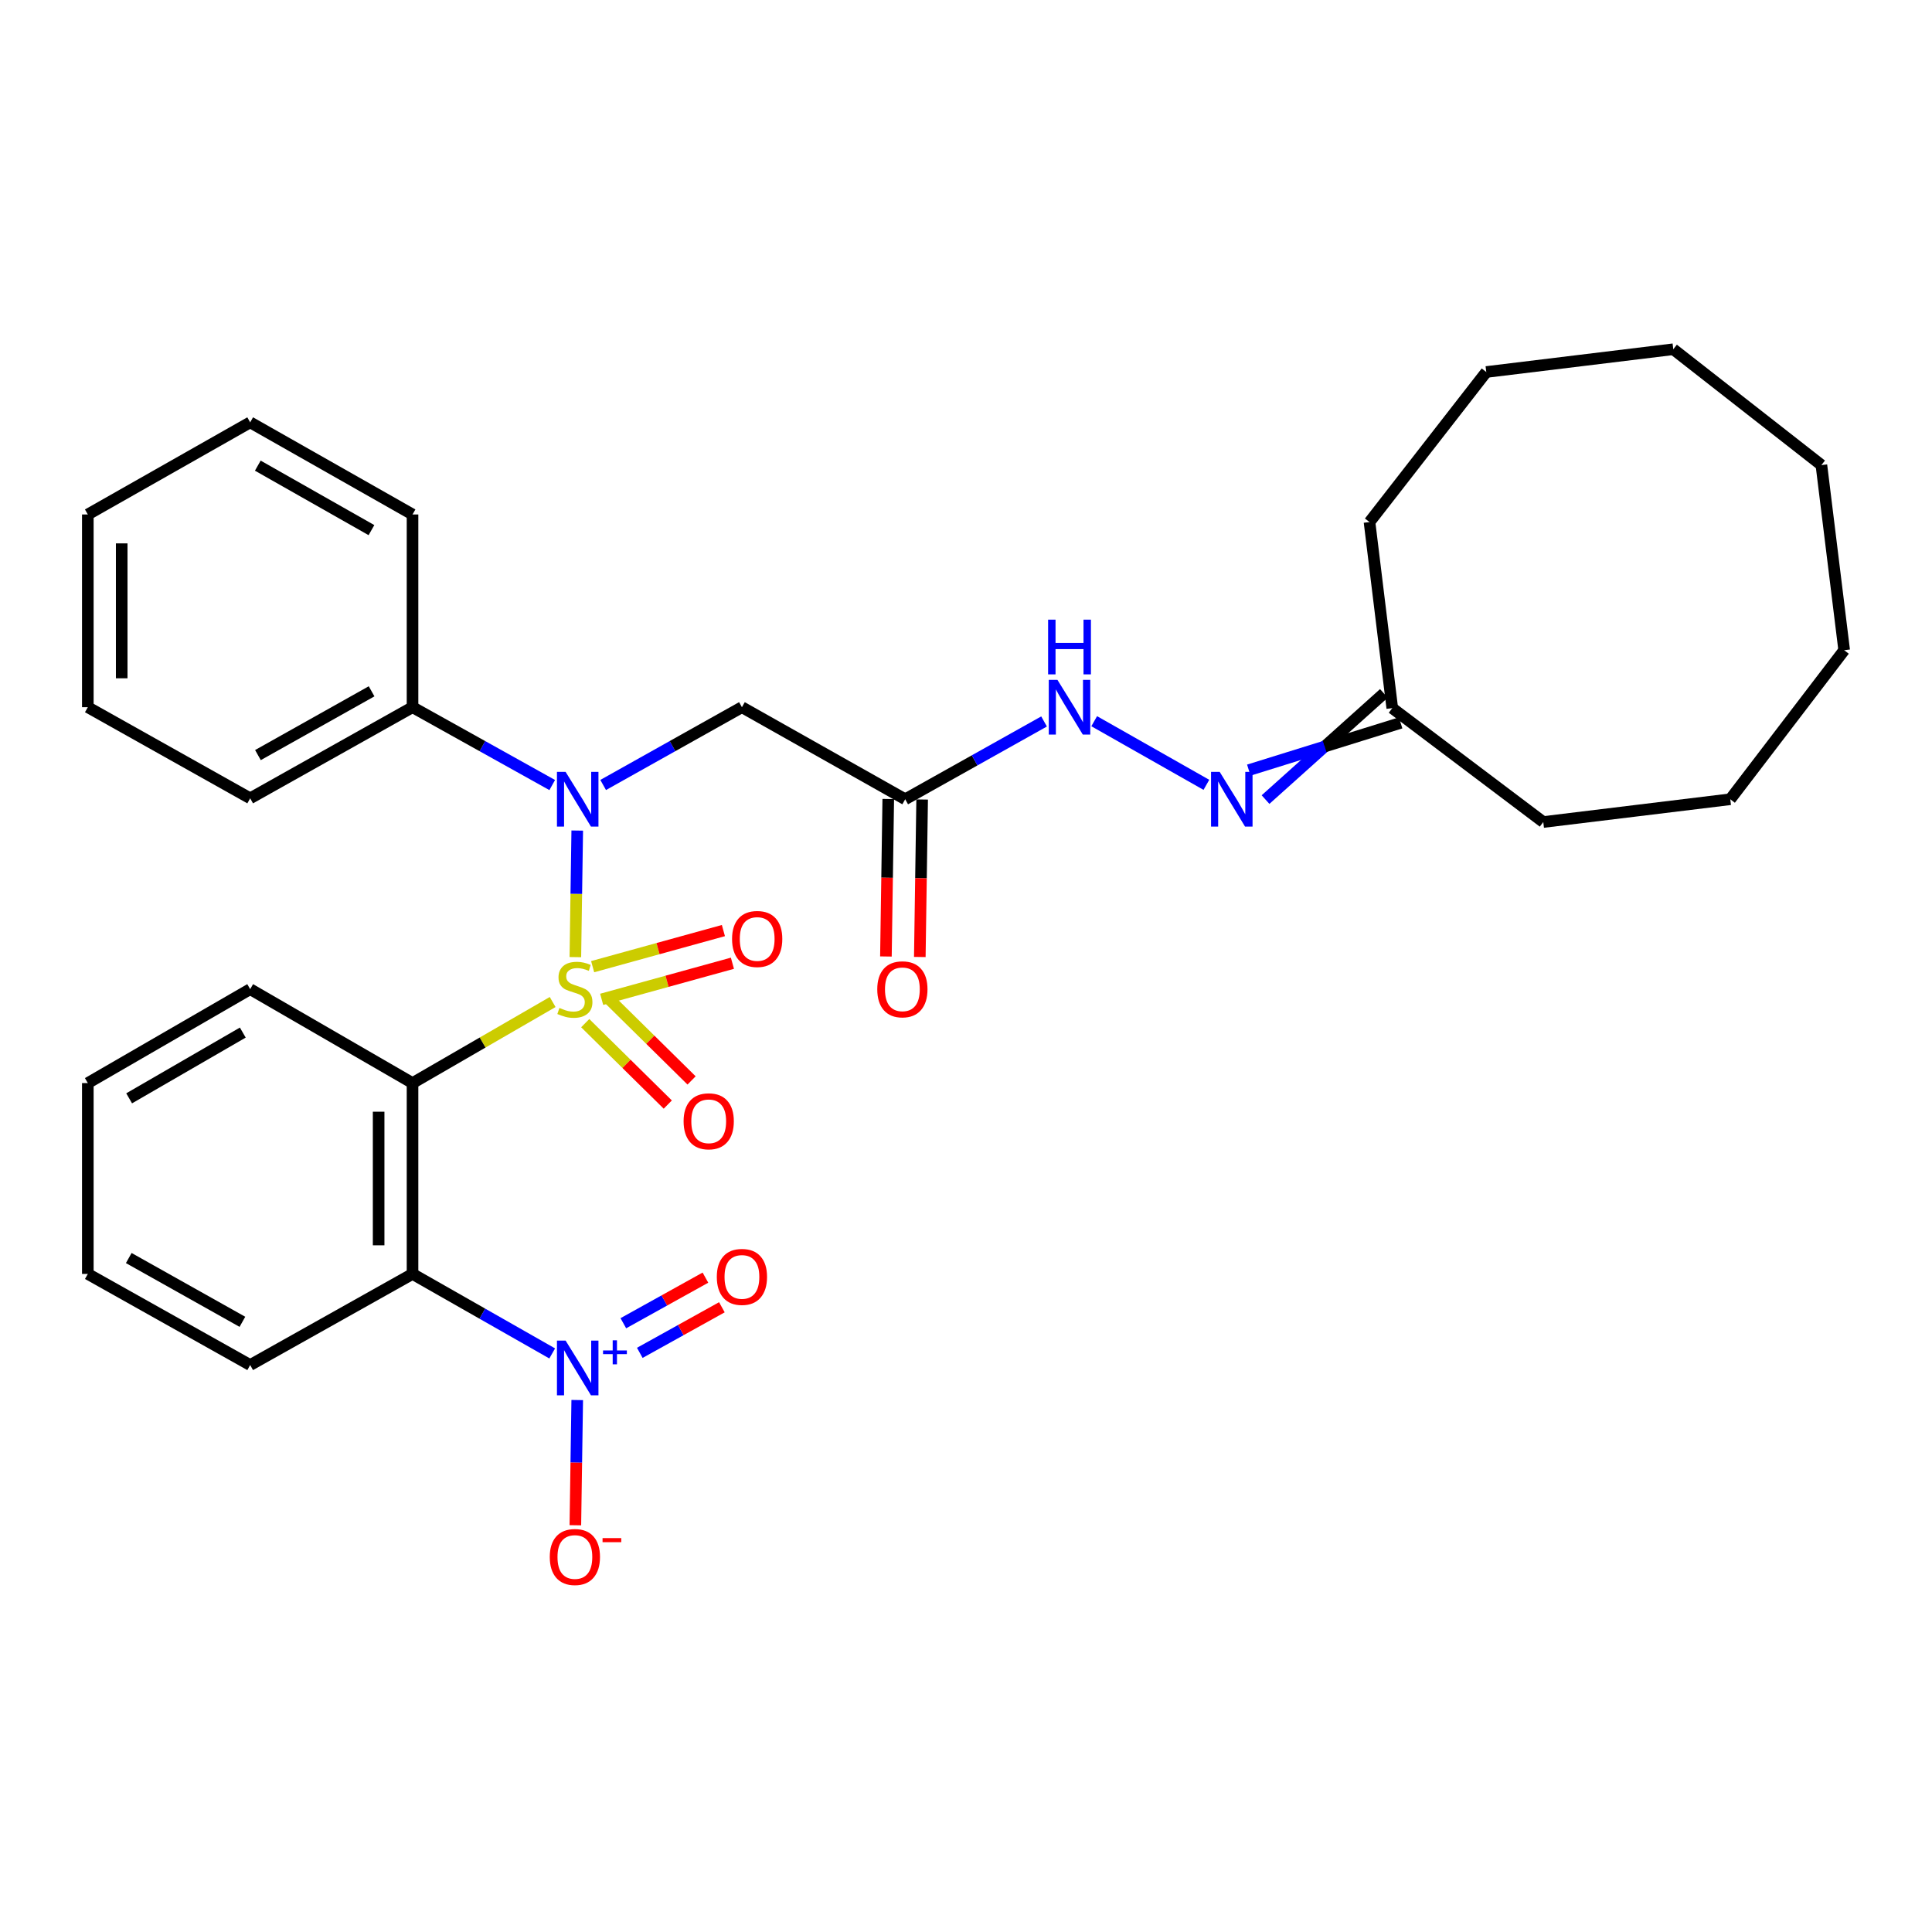 <?xml version='1.0' encoding='iso-8859-1'?>
<svg version='1.1' baseProfile='full'
              xmlns='http://www.w3.org/2000/svg'
                      xmlns:rdkit='http://www.rdkit.org/xml'
                      xmlns:xlink='http://www.w3.org/1999/xlink'
                  xml:space='preserve'
width='1000px' height='1000px' viewBox='0 0 1000 1000'>
<!-- END OF HEADER -->
<rect style='opacity:1.0;fill:#FFFFFF;stroke:none' width='1000' height='1000' x='0' y='0'> </rect>
<path class='bond-0' d='M 286.051,518.64 L 249.788,539.621' style='fill:none;fill-rule:evenodd;stroke:#CCCC00;stroke-width:6px;stroke-linecap:butt;stroke-linejoin:miter;stroke-opacity:1' />
<path class='bond-0' d='M 249.788,539.621 L 213.524,560.602' style='fill:none;fill-rule:evenodd;stroke:#000000;stroke-width:6px;stroke-linecap:butt;stroke-linejoin:miter;stroke-opacity:1' />
<path class='bond-1' d='M 297.805,495.405 L 298.292,462.649' style='fill:none;fill-rule:evenodd;stroke:#CCCC00;stroke-width:6px;stroke-linecap:butt;stroke-linejoin:miter;stroke-opacity:1' />
<path class='bond-1' d='M 298.292,462.649 L 298.779,429.893' style='fill:none;fill-rule:evenodd;stroke:#0000FF;stroke-width:6px;stroke-linecap:butt;stroke-linejoin:miter;stroke-opacity:1' />
<path class='bond-6' d='M 311.42,517.255 L 345.26,507.912' style='fill:none;fill-rule:evenodd;stroke:#CCCC00;stroke-width:6px;stroke-linecap:butt;stroke-linejoin:miter;stroke-opacity:1' />
<path class='bond-6' d='M 345.26,507.912 L 379.1,498.57' style='fill:none;fill-rule:evenodd;stroke:#FF0000;stroke-width:6px;stroke-linecap:butt;stroke-linejoin:miter;stroke-opacity:1' />
<path class='bond-6' d='M 306.752,500.346 L 340.591,491.003' style='fill:none;fill-rule:evenodd;stroke:#CCCC00;stroke-width:6px;stroke-linecap:butt;stroke-linejoin:miter;stroke-opacity:1' />
<path class='bond-6' d='M 340.591,491.003 L 374.431,481.661' style='fill:none;fill-rule:evenodd;stroke:#FF0000;stroke-width:6px;stroke-linecap:butt;stroke-linejoin:miter;stroke-opacity:1' />
<path class='bond-7' d='M 302.912,529.581 L 324.277,550.651' style='fill:none;fill-rule:evenodd;stroke:#CCCC00;stroke-width:6px;stroke-linecap:butt;stroke-linejoin:miter;stroke-opacity:1' />
<path class='bond-7' d='M 324.277,550.651 L 345.642,571.722' style='fill:none;fill-rule:evenodd;stroke:#FF0000;stroke-width:6px;stroke-linecap:butt;stroke-linejoin:miter;stroke-opacity:1' />
<path class='bond-7' d='M 315.23,517.091 L 336.595,538.162' style='fill:none;fill-rule:evenodd;stroke:#CCCC00;stroke-width:6px;stroke-linecap:butt;stroke-linejoin:miter;stroke-opacity:1' />
<path class='bond-7' d='M 336.595,538.162 L 357.96,559.232' style='fill:none;fill-rule:evenodd;stroke:#FF0000;stroke-width:6px;stroke-linecap:butt;stroke-linejoin:miter;stroke-opacity:1' />
<path class='bond-2' d='M 213.524,560.602 L 213.524,659.382' style='fill:none;fill-rule:evenodd;stroke:#000000;stroke-width:6px;stroke-linecap:butt;stroke-linejoin:miter;stroke-opacity:1' />
<path class='bond-2' d='M 195.982,575.419 L 195.982,644.565' style='fill:none;fill-rule:evenodd;stroke:#000000;stroke-width:6px;stroke-linecap:butt;stroke-linejoin:miter;stroke-opacity:1' />
<path class='bond-15' d='M 213.524,560.602 L 129.489,511.983' style='fill:none;fill-rule:evenodd;stroke:#000000;stroke-width:6px;stroke-linecap:butt;stroke-linejoin:miter;stroke-opacity:1' />
<path class='bond-4' d='M 312.196,406.305 L 348.108,386.175' style='fill:none;fill-rule:evenodd;stroke:#0000FF;stroke-width:6px;stroke-linecap:butt;stroke-linejoin:miter;stroke-opacity:1' />
<path class='bond-4' d='M 348.108,386.175 L 384.02,366.045' style='fill:none;fill-rule:evenodd;stroke:#000000;stroke-width:6px;stroke-linecap:butt;stroke-linejoin:miter;stroke-opacity:1' />
<path class='bond-12' d='M 285.833,406.342 L 249.679,386.193' style='fill:none;fill-rule:evenodd;stroke:#0000FF;stroke-width:6px;stroke-linecap:butt;stroke-linejoin:miter;stroke-opacity:1' />
<path class='bond-12' d='M 249.679,386.193 L 213.524,366.045' style='fill:none;fill-rule:evenodd;stroke:#000000;stroke-width:6px;stroke-linecap:butt;stroke-linejoin:miter;stroke-opacity:1' />
<path class='bond-3' d='M 213.524,659.382 L 249.672,679.959' style='fill:none;fill-rule:evenodd;stroke:#000000;stroke-width:6px;stroke-linecap:butt;stroke-linejoin:miter;stroke-opacity:1' />
<path class='bond-3' d='M 249.672,679.959 L 285.821,700.537' style='fill:none;fill-rule:evenodd;stroke:#0000FF;stroke-width:6px;stroke-linecap:butt;stroke-linejoin:miter;stroke-opacity:1' />
<path class='bond-16' d='M 213.524,659.382 L 129.489,706.54' style='fill:none;fill-rule:evenodd;stroke:#000000;stroke-width:6px;stroke-linecap:butt;stroke-linejoin:miter;stroke-opacity:1' />
<path class='bond-10' d='M 298.772,724.655 L 298.288,757.061' style='fill:none;fill-rule:evenodd;stroke:#0000FF;stroke-width:6px;stroke-linecap:butt;stroke-linejoin:miter;stroke-opacity:1' />
<path class='bond-10' d='M 298.288,757.061 L 297.803,789.467' style='fill:none;fill-rule:evenodd;stroke:#FF0000;stroke-width:6px;stroke-linecap:butt;stroke-linejoin:miter;stroke-opacity:1' />
<path class='bond-11' d='M 331.154,700.237 L 352.4,688.438' style='fill:none;fill-rule:evenodd;stroke:#0000FF;stroke-width:6px;stroke-linecap:butt;stroke-linejoin:miter;stroke-opacity:1' />
<path class='bond-11' d='M 352.4,688.438 L 373.645,676.639' style='fill:none;fill-rule:evenodd;stroke:#FF0000;stroke-width:6px;stroke-linecap:butt;stroke-linejoin:miter;stroke-opacity:1' />
<path class='bond-11' d='M 322.637,684.901 L 343.883,673.102' style='fill:none;fill-rule:evenodd;stroke:#0000FF;stroke-width:6px;stroke-linecap:butt;stroke-linejoin:miter;stroke-opacity:1' />
<path class='bond-11' d='M 343.883,673.102 L 365.128,661.303' style='fill:none;fill-rule:evenodd;stroke:#FF0000;stroke-width:6px;stroke-linecap:butt;stroke-linejoin:miter;stroke-opacity:1' />
<path class='bond-5' d='M 384.02,366.045 L 468.532,413.69' style='fill:none;fill-rule:evenodd;stroke:#000000;stroke-width:6px;stroke-linecap:butt;stroke-linejoin:miter;stroke-opacity:1' />
<path class='bond-9' d='M 468.532,413.69 L 504.468,393.559' style='fill:none;fill-rule:evenodd;stroke:#000000;stroke-width:6px;stroke-linecap:butt;stroke-linejoin:miter;stroke-opacity:1' />
<path class='bond-9' d='M 504.468,393.559 L 540.403,373.427' style='fill:none;fill-rule:evenodd;stroke:#0000FF;stroke-width:6px;stroke-linecap:butt;stroke-linejoin:miter;stroke-opacity:1' />
<path class='bond-13' d='M 459.762,413.56 L 459.156,454.317' style='fill:none;fill-rule:evenodd;stroke:#000000;stroke-width:6px;stroke-linecap:butt;stroke-linejoin:miter;stroke-opacity:1' />
<path class='bond-13' d='M 459.156,454.317 L 458.55,495.075' style='fill:none;fill-rule:evenodd;stroke:#FF0000;stroke-width:6px;stroke-linecap:butt;stroke-linejoin:miter;stroke-opacity:1' />
<path class='bond-13' d='M 477.302,413.821 L 476.696,454.578' style='fill:none;fill-rule:evenodd;stroke:#000000;stroke-width:6px;stroke-linecap:butt;stroke-linejoin:miter;stroke-opacity:1' />
<path class='bond-13' d='M 476.696,454.578 L 476.09,495.335' style='fill:none;fill-rule:evenodd;stroke:#FF0000;stroke-width:6px;stroke-linecap:butt;stroke-linejoin:miter;stroke-opacity:1' />
<path class='bond-8' d='M 624.422,406.229 L 566.356,373.292' style='fill:none;fill-rule:evenodd;stroke:#0000FF;stroke-width:6px;stroke-linecap:butt;stroke-linejoin:miter;stroke-opacity:1' />
<path class='bond-14' d='M 655.034,413.864 L 685.67,386.385' style='fill:none;fill-rule:evenodd;stroke:#0000FF;stroke-width:6px;stroke-linecap:butt;stroke-linejoin:miter;stroke-opacity:1' />
<path class='bond-14' d='M 685.67,386.385 L 716.306,358.905' style='fill:none;fill-rule:evenodd;stroke:#000000;stroke-width:6px;stroke-linecap:butt;stroke-linejoin:miter;stroke-opacity:1' />
<path class='bond-14' d='M 646.373,398.61 L 685.67,386.385' style='fill:none;fill-rule:evenodd;stroke:#0000FF;stroke-width:6px;stroke-linecap:butt;stroke-linejoin:miter;stroke-opacity:1' />
<path class='bond-14' d='M 685.67,386.385 L 724.967,374.16' style='fill:none;fill-rule:evenodd;stroke:#000000;stroke-width:6px;stroke-linecap:butt;stroke-linejoin:miter;stroke-opacity:1' />
<path class='bond-17' d='M 213.524,366.045 L 129.489,413.203' style='fill:none;fill-rule:evenodd;stroke:#000000;stroke-width:6px;stroke-linecap:butt;stroke-linejoin:miter;stroke-opacity:1' />
<path class='bond-17' d='M 192.334,357.821 L 133.51,390.832' style='fill:none;fill-rule:evenodd;stroke:#000000;stroke-width:6px;stroke-linecap:butt;stroke-linejoin:miter;stroke-opacity:1' />
<path class='bond-18' d='M 213.524,366.045 L 213.524,266.291' style='fill:none;fill-rule:evenodd;stroke:#000000;stroke-width:6px;stroke-linecap:butt;stroke-linejoin:miter;stroke-opacity:1' />
<path class='bond-19' d='M 720.636,366.532 L 798.794,425.482' style='fill:none;fill-rule:evenodd;stroke:#000000;stroke-width:6px;stroke-linecap:butt;stroke-linejoin:miter;stroke-opacity:1' />
<path class='bond-20' d='M 720.636,366.532 L 708.854,270.218' style='fill:none;fill-rule:evenodd;stroke:#000000;stroke-width:6px;stroke-linecap:butt;stroke-linejoin:miter;stroke-opacity:1' />
<path class='bond-21' d='M 129.489,511.983 L 45.455,560.602' style='fill:none;fill-rule:evenodd;stroke:#000000;stroke-width:6px;stroke-linecap:butt;stroke-linejoin:miter;stroke-opacity:1' />
<path class='bond-21' d='M 125.669,534.459 L 66.844,568.493' style='fill:none;fill-rule:evenodd;stroke:#000000;stroke-width:6px;stroke-linecap:butt;stroke-linejoin:miter;stroke-opacity:1' />
<path class='bond-31' d='M 129.489,706.54 L 45.455,659.382' style='fill:none;fill-rule:evenodd;stroke:#000000;stroke-width:6px;stroke-linecap:butt;stroke-linejoin:miter;stroke-opacity:1' />
<path class='bond-31' d='M 125.469,684.169 L 66.644,651.158' style='fill:none;fill-rule:evenodd;stroke:#000000;stroke-width:6px;stroke-linecap:butt;stroke-linejoin:miter;stroke-opacity:1' />
<path class='bond-24' d='M 129.489,413.203 L 45.455,366.045' style='fill:none;fill-rule:evenodd;stroke:#000000;stroke-width:6px;stroke-linecap:butt;stroke-linejoin:miter;stroke-opacity:1' />
<path class='bond-23' d='M 213.524,266.291 L 129.489,218.607' style='fill:none;fill-rule:evenodd;stroke:#000000;stroke-width:6px;stroke-linecap:butt;stroke-linejoin:miter;stroke-opacity:1' />
<path class='bond-23' d='M 192.262,274.395 L 133.437,241.016' style='fill:none;fill-rule:evenodd;stroke:#000000;stroke-width:6px;stroke-linecap:butt;stroke-linejoin:miter;stroke-opacity:1' />
<path class='bond-25' d='M 798.794,425.482 L 895.586,413.69' style='fill:none;fill-rule:evenodd;stroke:#000000;stroke-width:6px;stroke-linecap:butt;stroke-linejoin:miter;stroke-opacity:1' />
<path class='bond-26' d='M 708.854,270.218 L 769.295,192.548' style='fill:none;fill-rule:evenodd;stroke:#000000;stroke-width:6px;stroke-linecap:butt;stroke-linejoin:miter;stroke-opacity:1' />
<path class='bond-22' d='M 45.455,560.602 L 45.455,659.382' style='fill:none;fill-rule:evenodd;stroke:#000000;stroke-width:6px;stroke-linecap:butt;stroke-linejoin:miter;stroke-opacity:1' />
<path class='bond-27' d='M 129.489,218.607 L 45.455,266.291' style='fill:none;fill-rule:evenodd;stroke:#000000;stroke-width:6px;stroke-linecap:butt;stroke-linejoin:miter;stroke-opacity:1' />
<path class='bond-32' d='M 45.455,366.045 L 45.455,266.291' style='fill:none;fill-rule:evenodd;stroke:#000000;stroke-width:6px;stroke-linecap:butt;stroke-linejoin:miter;stroke-opacity:1' />
<path class='bond-32' d='M 62.996,351.082 L 62.996,281.254' style='fill:none;fill-rule:evenodd;stroke:#000000;stroke-width:6px;stroke-linecap:butt;stroke-linejoin:miter;stroke-opacity:1' />
<path class='bond-30' d='M 895.586,413.69 L 954.545,336.546' style='fill:none;fill-rule:evenodd;stroke:#000000;stroke-width:6px;stroke-linecap:butt;stroke-linejoin:miter;stroke-opacity:1' />
<path class='bond-28' d='M 769.295,192.548 L 866.096,180.765' style='fill:none;fill-rule:evenodd;stroke:#000000;stroke-width:6px;stroke-linecap:butt;stroke-linejoin:miter;stroke-opacity:1' />
<path class='bond-29' d='M 866.096,180.765 L 942.754,240.729' style='fill:none;fill-rule:evenodd;stroke:#000000;stroke-width:6px;stroke-linecap:butt;stroke-linejoin:miter;stroke-opacity:1' />
<path class='bond-33' d='M 942.754,240.729 L 954.545,336.546' style='fill:none;fill-rule:evenodd;stroke:#000000;stroke-width:6px;stroke-linecap:butt;stroke-linejoin:miter;stroke-opacity:1' />
<path  class='atom-0' d='M 289.559 521.703
Q 289.879 521.823, 291.199 522.383
Q 292.519 522.943, 293.959 523.303
Q 295.439 523.623, 296.879 523.623
Q 299.559 523.623, 301.119 522.343
Q 302.679 521.023, 302.679 518.743
Q 302.679 517.183, 301.879 516.223
Q 301.119 515.263, 299.919 514.743
Q 298.719 514.223, 296.719 513.623
Q 294.199 512.863, 292.679 512.143
Q 291.199 511.423, 290.119 509.903
Q 289.079 508.383, 289.079 505.823
Q 289.079 502.263, 291.479 500.063
Q 293.919 497.863, 298.719 497.863
Q 301.999 497.863, 305.719 499.423
L 304.799 502.503
Q 301.399 501.103, 298.839 501.103
Q 296.079 501.103, 294.559 502.263
Q 293.039 503.383, 293.079 505.343
Q 293.079 506.863, 293.839 507.783
Q 294.639 508.703, 295.759 509.223
Q 296.919 509.743, 298.839 510.343
Q 301.399 511.143, 302.919 511.943
Q 304.439 512.743, 305.519 514.383
Q 306.639 515.983, 306.639 518.743
Q 306.639 522.663, 303.999 524.783
Q 301.399 526.863, 297.039 526.863
Q 294.519 526.863, 292.599 526.303
Q 290.719 525.783, 288.479 524.863
L 289.559 521.703
' fill='#CCCC00'/>
<path  class='atom-2' d='M 292.76 399.53
L 302.04 414.53
Q 302.96 416.01, 304.44 418.69
Q 305.92 421.37, 306 421.53
L 306 399.53
L 309.76 399.53
L 309.76 427.85
L 305.88 427.85
L 295.92 411.45
Q 294.76 409.53, 293.52 407.33
Q 292.32 405.13, 291.96 404.45
L 291.96 427.85
L 288.28 427.85
L 288.28 399.53
L 292.76 399.53
' fill='#0000FF'/>
<path  class='atom-4' d='M 292.76 693.891
L 302.04 708.891
Q 302.96 710.371, 304.44 713.051
Q 305.92 715.731, 306 715.891
L 306 693.891
L 309.76 693.891
L 309.76 722.211
L 305.88 722.211
L 295.92 705.811
Q 294.76 703.891, 293.52 701.691
Q 292.32 699.491, 291.96 698.811
L 291.96 722.211
L 288.28 722.211
L 288.28 693.891
L 292.76 693.891
' fill='#0000FF'/>
<path  class='atom-4' d='M 312.136 698.995
L 317.126 698.995
L 317.126 693.742
L 319.344 693.742
L 319.344 698.995
L 324.465 698.995
L 324.465 700.896
L 319.344 700.896
L 319.344 706.176
L 317.126 706.176
L 317.126 700.896
L 312.136 700.896
L 312.136 698.995
' fill='#0000FF'/>
<path  class='atom-7' d='M 378.914 486.013
Q 378.914 479.213, 382.274 475.413
Q 385.634 471.613, 391.914 471.613
Q 398.194 471.613, 401.554 475.413
Q 404.914 479.213, 404.914 486.013
Q 404.914 492.893, 401.514 496.813
Q 398.114 500.693, 391.914 500.693
Q 385.674 500.693, 382.274 496.813
Q 378.914 492.933, 378.914 486.013
M 391.914 497.493
Q 396.234 497.493, 398.554 494.613
Q 400.914 491.693, 400.914 486.013
Q 400.914 480.453, 398.554 477.653
Q 396.234 474.813, 391.914 474.813
Q 387.594 474.813, 385.234 477.613
Q 382.914 480.413, 382.914 486.013
Q 382.914 491.733, 385.234 494.613
Q 387.594 497.493, 391.914 497.493
' fill='#FF0000'/>
<path  class='atom-8' d='M 353.829 580.378
Q 353.829 573.578, 357.189 569.778
Q 360.549 565.978, 366.829 565.978
Q 373.109 565.978, 376.469 569.778
Q 379.829 573.578, 379.829 580.378
Q 379.829 587.258, 376.429 591.178
Q 373.029 595.058, 366.829 595.058
Q 360.589 595.058, 357.189 591.178
Q 353.829 587.298, 353.829 580.378
M 366.829 591.858
Q 371.149 591.858, 373.469 588.978
Q 375.829 586.058, 375.829 580.378
Q 375.829 574.818, 373.469 572.018
Q 371.149 569.178, 366.829 569.178
Q 362.509 569.178, 360.149 571.978
Q 357.829 574.778, 357.829 580.378
Q 357.829 586.098, 360.149 588.978
Q 362.509 591.858, 366.829 591.858
' fill='#FF0000'/>
<path  class='atom-9' d='M 631.316 399.53
L 640.596 414.53
Q 641.516 416.01, 642.996 418.69
Q 644.476 421.37, 644.556 421.53
L 644.556 399.53
L 648.316 399.53
L 648.316 427.85
L 644.436 427.85
L 634.476 411.45
Q 633.316 409.53, 632.076 407.33
Q 630.876 405.13, 630.516 404.45
L 630.516 427.85
L 626.836 427.85
L 626.836 399.53
L 631.316 399.53
' fill='#0000FF'/>
<path  class='atom-10' d='M 547.32 351.885
L 556.6 366.885
Q 557.52 368.365, 559 371.045
Q 560.48 373.725, 560.56 373.885
L 560.56 351.885
L 564.32 351.885
L 564.32 380.205
L 560.44 380.205
L 550.48 363.805
Q 549.32 361.885, 548.08 359.685
Q 546.88 357.485, 546.52 356.805
L 546.52 380.205
L 542.84 380.205
L 542.84 351.885
L 547.32 351.885
' fill='#0000FF'/>
<path  class='atom-10' d='M 542.5 320.733
L 546.34 320.733
L 546.34 332.773
L 560.82 332.773
L 560.82 320.733
L 564.66 320.733
L 564.66 349.053
L 560.82 349.053
L 560.82 335.973
L 546.34 335.973
L 546.34 349.053
L 542.5 349.053
L 542.5 320.733
' fill='#0000FF'/>
<path  class='atom-11' d='M 284.559 805.896
Q 284.559 799.096, 287.919 795.296
Q 291.279 791.496, 297.559 791.496
Q 303.839 791.496, 307.199 795.296
Q 310.559 799.096, 310.559 805.896
Q 310.559 812.776, 307.159 816.696
Q 303.759 820.576, 297.559 820.576
Q 291.319 820.576, 287.919 816.696
Q 284.559 812.816, 284.559 805.896
M 297.559 817.376
Q 301.879 817.376, 304.199 814.496
Q 306.559 811.576, 306.559 805.896
Q 306.559 800.336, 304.199 797.536
Q 301.879 794.696, 297.559 794.696
Q 293.239 794.696, 290.879 797.496
Q 288.559 800.296, 288.559 805.896
Q 288.559 811.616, 290.879 814.496
Q 293.239 817.376, 297.559 817.376
' fill='#FF0000'/>
<path  class='atom-11' d='M 311.879 796.119
L 321.567 796.119
L 321.567 798.231
L 311.879 798.231
L 311.879 796.119
' fill='#FF0000'/>
<path  class='atom-12' d='M 371.02 660.924
Q 371.02 654.124, 374.38 650.324
Q 377.74 646.524, 384.02 646.524
Q 390.3 646.524, 393.66 650.324
Q 397.02 654.124, 397.02 660.924
Q 397.02 667.804, 393.62 671.724
Q 390.22 675.604, 384.02 675.604
Q 377.78 675.604, 374.38 671.724
Q 371.02 667.844, 371.02 660.924
M 384.02 672.404
Q 388.34 672.404, 390.66 669.524
Q 393.02 666.604, 393.02 660.924
Q 393.02 655.364, 390.66 652.564
Q 388.34 649.724, 384.02 649.724
Q 379.7 649.724, 377.34 652.524
Q 375.02 655.324, 375.02 660.924
Q 375.02 666.644, 377.34 669.524
Q 379.7 672.404, 384.02 672.404
' fill='#FF0000'/>
<path  class='atom-14' d='M 454.07 512.063
Q 454.07 505.263, 457.43 501.463
Q 460.79 497.663, 467.07 497.663
Q 473.35 497.663, 476.71 501.463
Q 480.07 505.263, 480.07 512.063
Q 480.07 518.943, 476.67 522.863
Q 473.27 526.743, 467.07 526.743
Q 460.83 526.743, 457.43 522.863
Q 454.07 518.983, 454.07 512.063
M 467.07 523.543
Q 471.39 523.543, 473.71 520.663
Q 476.07 517.743, 476.07 512.063
Q 476.07 506.503, 473.71 503.703
Q 471.39 500.863, 467.07 500.863
Q 462.75 500.863, 460.39 503.663
Q 458.07 506.463, 458.07 512.063
Q 458.07 517.783, 460.39 520.663
Q 462.75 523.543, 467.07 523.543
' fill='#FF0000'/>
</svg>
